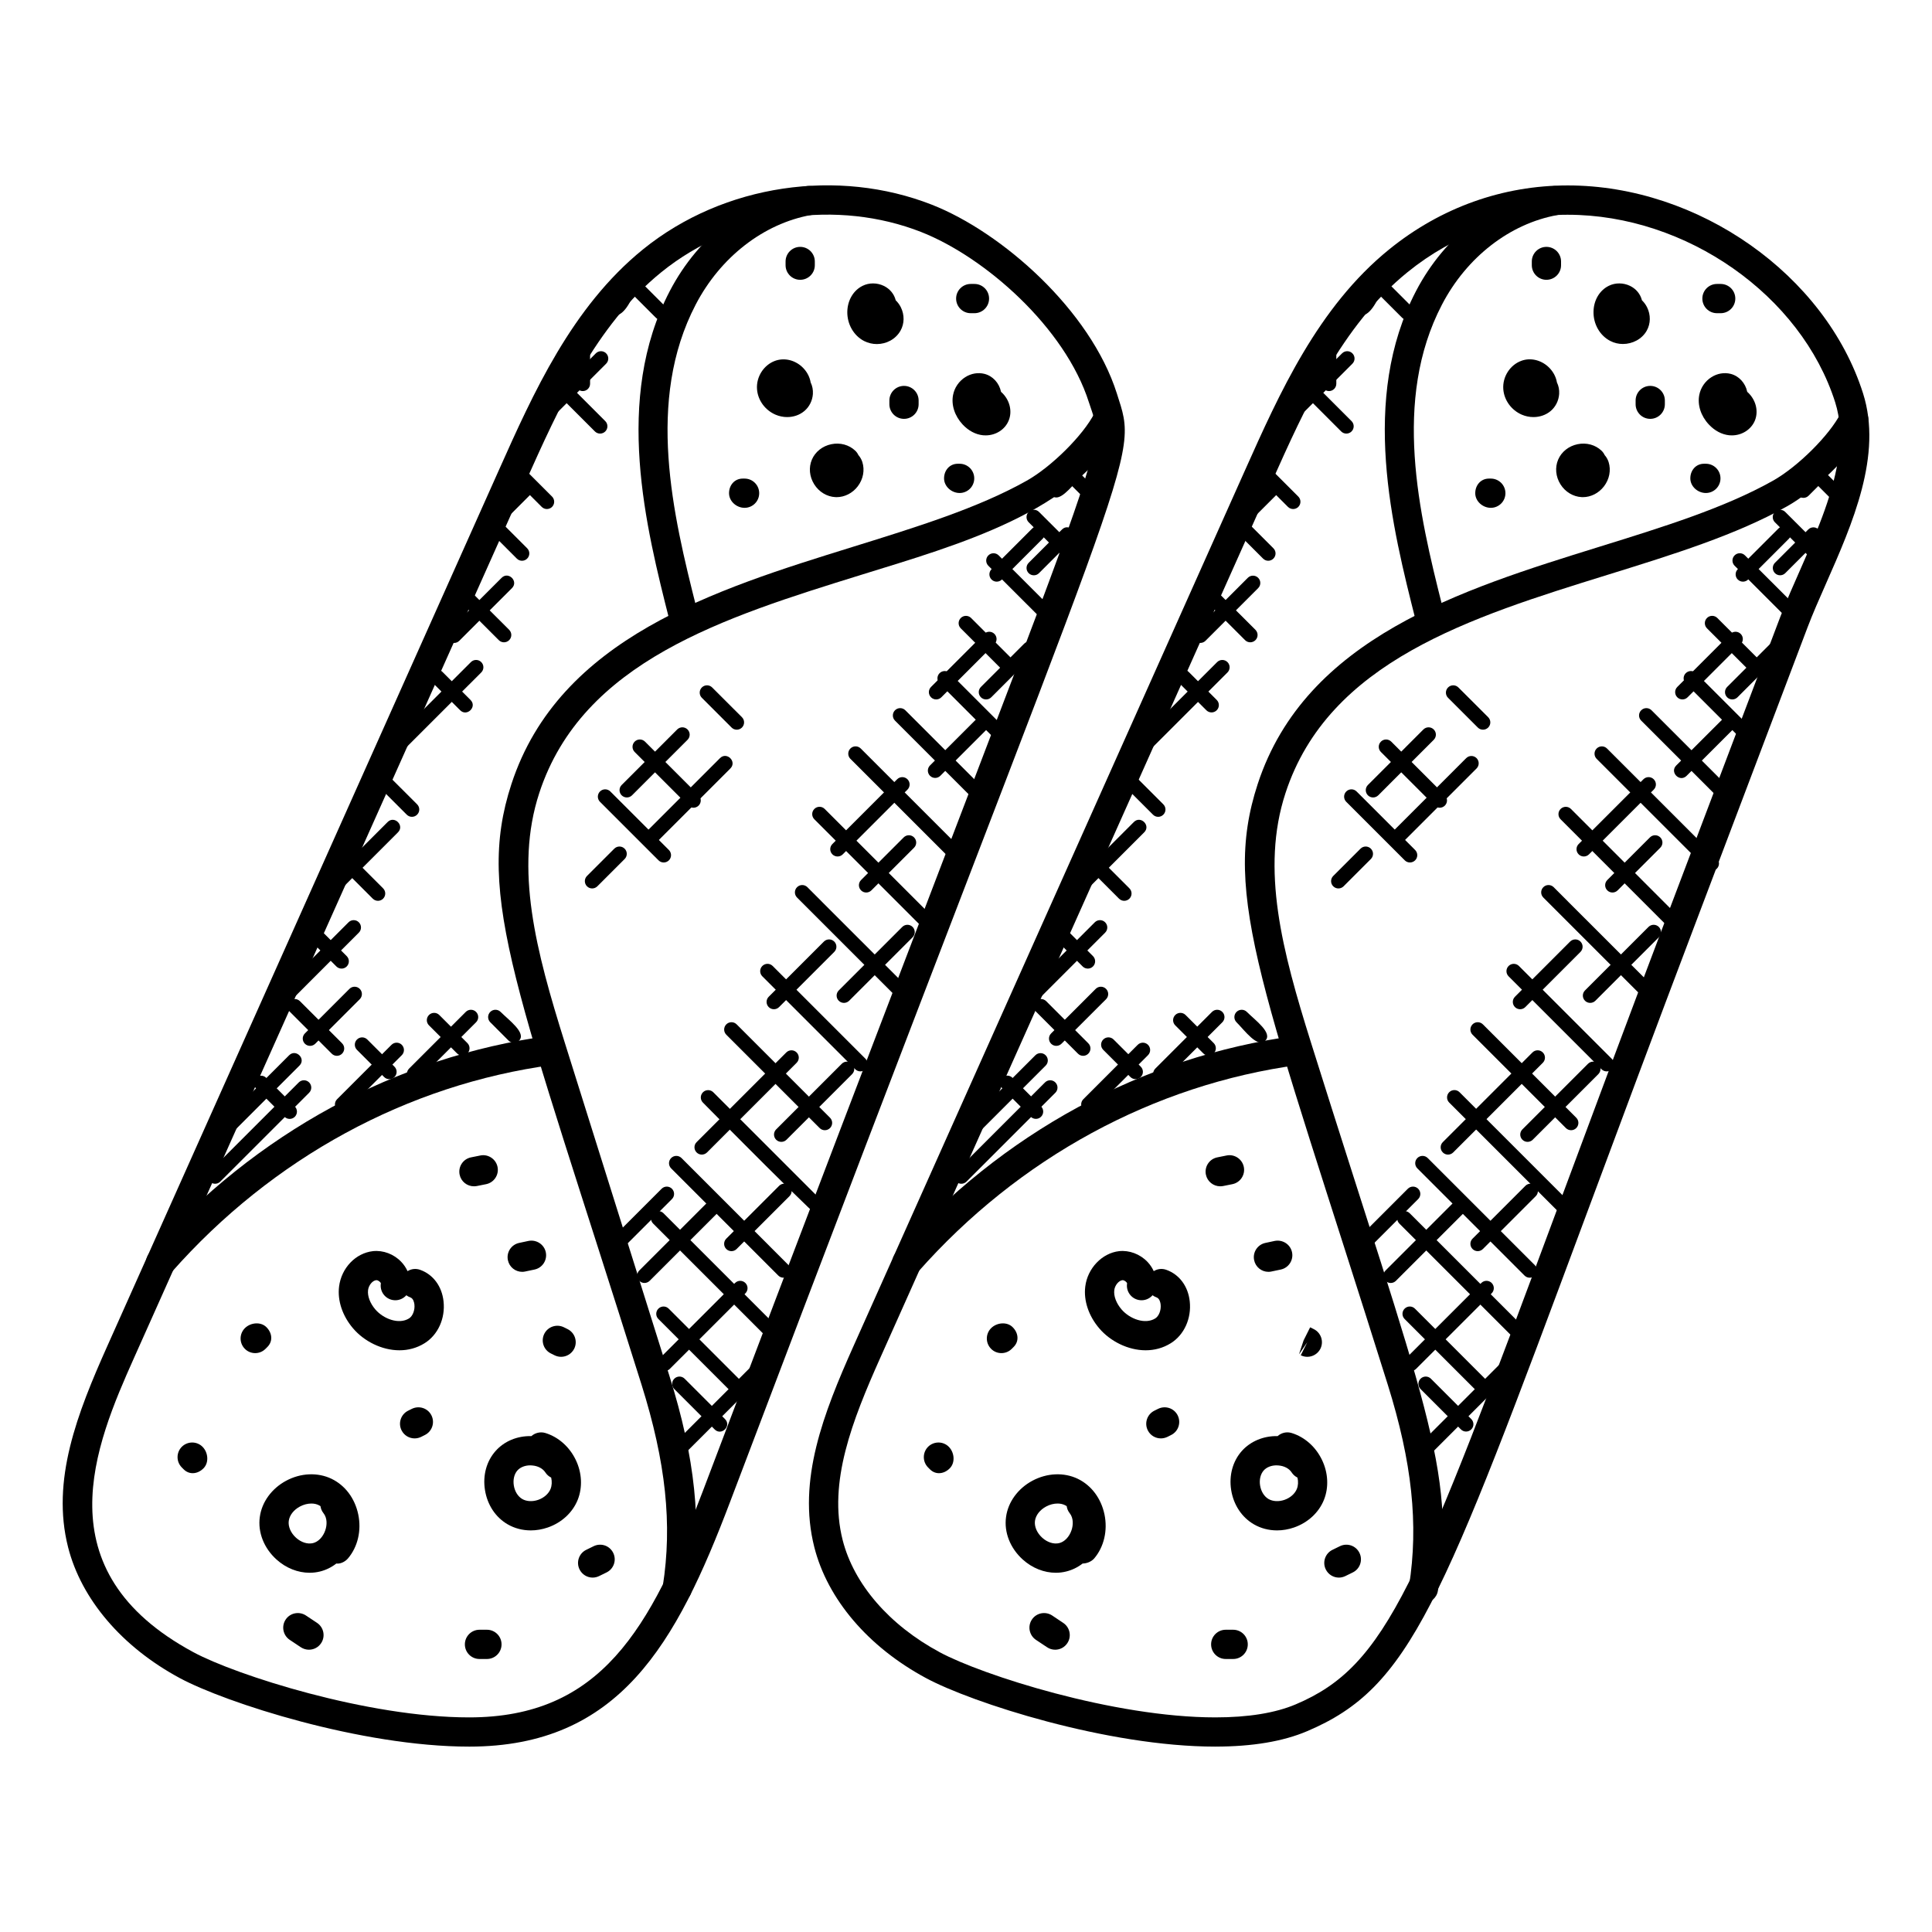 <?xml version="1.0" encoding="UTF-8"?>
<!-- Uploaded to: ICON Repo, www.svgrepo.com, Generator: ICON Repo Mixer Tools -->
<svg fill="#000000" width="800px" height="800px" version="1.1" viewBox="144 144 512 512" xmlns="http://www.w3.org/2000/svg">
 <g>
  <path d="m466.08 606.87c-28.594 0-64.59-11.648-76.703-18.176-15.293-8.23-26.074-20.875-29.578-34.684-4.488-17.703 2.371-35.359 10.441-53.402l103.75-232.09c9.039-20.223 19.277-43.148 38.18-58.449 13.68-11.074 30.043-16.93 47.312-16.93 34.633 0 68.27 23.695 78.246 55.109 5.191 16.363-2.781 34.469-9.828 50.434-1.789 4.062-3.512 7.953-4.883 11.578l-29.422 77.68c-11.426 30.137-20.973 55.828-29.145 77.789-38.613 103.83-46.652 125.44-74.043 137.05-6.379 2.723-14.566 4.086-24.332 4.086zm93.398-405.96c-15.48 0-30.16 5.254-42.445 15.199-17.453 14.129-27.297 36.156-35.988 55.582l-103.74 232.09c-7.481 16.742-13.875 33.043-10 48.328 2.977 11.711 12.363 22.562 25.75 29.762 11.176 6.023 46.109 17.254 73.02 17.254h0.008c8.719 0 15.891-1.164 21.301-3.457 24.324-10.309 32.152-31.375 69.805-132.62 8.176-21.965 17.734-47.684 29.16-77.836l29.422-77.68c6.512-17.129 20.082-39.555 14.57-56.922-9-28.332-39.461-49.699-70.859-49.699z"/>
  <path d="m521.24 568.83c-0.203 0-0.402-0.016-0.605-0.047-2.117-0.332-3.566-2.316-3.231-4.434 2.566-16.34 0.812-32.832-5.652-53.465-32.895-104.78-44.242-129.21-34.445-159.12 12.672-38.684 53.992-51.512 90.445-62.836 17.105-5.309 33.266-10.324 46.062-17.516 6.613-3.703 15.02-12.066 17.996-17.898 0.984-1.906 3.34-2.652 5.215-1.684 1.906 0.969 2.668 3.309 1.691 5.215-4.117 8.039-14.16 17.223-21.105 21.121-13.52 7.59-30.059 12.727-47.566 18.16-36.359 11.285-73.961 22.957-85.375 57.844-6.621 20.184-0.859 41.855 6.734 66.062 30.004 95.562 38.652 113.42 33.656 145.31-0.301 1.918-1.953 3.281-3.82 3.281z"/>
  <path d="m523.21 312.43c-1.766 0-3.316-1.195-3.75-2.922l-0.25-0.969c-6.277-24.812-14.875-58.789 0.055-87.414 7.648-14.68 21.137-25.059 36.059-27.766 2.031-0.363 4.117 1.008 4.504 3.125 0.379 2.109-1.016 4.125-3.125 4.512-12.578 2.277-24.012 11.145-30.562 23.719-13.191 25.301-6.117 55.348 0.086 79.902 0.637 0.73 1 1.699 0.945 2.742l-0.086 1.457c-0.133 1.906-1.621 3.434-3.512 3.606-0.129 0.008-0.246 0.008-0.363 0.008z"/>
  <path d="m381.76 481.48c-1.605-1.418-1.75-3.867-0.34-5.473 27.918-31.648 65.457-52.055 105.73-57.473 2.047-0.301 4.062 1.203 4.356 3.324 0.285 2.125-1.203 4.07-3.324 4.356-38.414 5.168-74.262 24.672-100.94 54.906-1.398 1.59-3.84 1.801-5.481 0.359z"/>
  <path d="m574.08 235.16c-1.133 0-2.277-0.254-3.324-0.797-2.781-1.426-4.535-4.496-4.457-7.805 0.055-3 1.605-5.621 4.055-6.82 1.727-0.852 3.828-0.836 5.606 0.016 1.621 0.781 2.758 2.172 3.172 3.828 0.543 0.52 1 1.141 1.355 1.844 1 2.016 0.969 4.34-0.094 6.215-1.262 2.234-3.766 3.519-6.312 3.519z"/>
  <path d="m550.38 254.53c-1.039 0-2.094-0.211-3.086-0.637-2.766-1.195-4.695-3.844-4.906-6.766-0.242-3.254 1.773-6.418 4.797-7.512 2.332-0.859 5.055-0.27 7.062 1.535 1.27 1.148 2.094 2.637 2.356 4.199 0.457 0.922 0.66 1.969 0.59 3.055-0.117 1.773-0.953 3.441-2.293 4.551-1.25 1.039-2.863 1.574-4.519 1.574z"/>
  <path d="m602.96 259.38c-0.234 0-0.48-0.016-0.715-0.031-1.969-0.211-3.828-1.195-5.387-2.859-2.109-2.246-3.062-5.191-2.527-7.852 0.371-1.906 1.543-3.629 3.231-4.695 1.566-0.984 3.371-1.285 5.07-0.867 2.215 0.566 3.922 2.426 4.402 4.766 0.008 0.008 0.016 0.008 0.023 0.016 2.231 1.984 3.039 5.023 2.016 7.574-0.992 2.406-3.441 3.949-6.113 3.949z"/>
  <path d="m563.46 275.75c-0.102 0-0.203 0-0.301-0.008-2.246-0.109-4.356-1.379-5.621-3.394-1.27-2.023-1.496-4.473-0.613-6.543 0.883-2.078 2.812-3.606 5.148-4.086 2.348-0.488 4.711 0.164 6.34 1.715 0.363 0.348 0.645 0.75 0.844 1.18 0.457 0.504 0.812 1.133 1.039 1.828 0.684 2.148 0.219 4.559-1.23 6.449-1.387 1.801-3.457 2.859-5.606 2.859z"/>
  <path d="m447.61 501.84c-4.688 0-9.379-2.402-12.277-5.789-2.828-3.309-4.191-7.356-3.727-11.098 0.59-4.836 4.449-8.875 8.977-9.387 2.668-0.285 5.512 0.758 7.496 2.828 0.715 0.75 1.27 1.59 1.676 2.473 0.961-0.598 2.172-0.773 3.34-0.348 3.441 1.227 5.766 4.348 6.199 8.348 0.496 4.519-1.465 8.875-5.008 11.09-2.098 1.312-4.383 1.883-6.676 1.883zm-6.086-18.578h-0.078c-0.969 0.109-1.992 1.355-2.148 2.629-0.195 1.574 0.52 3.481 1.922 5.117 2.148 2.512 6.231 4.07 8.938 2.387 0.977-0.613 1.59-2.195 1.426-3.684-0.047-0.465-0.254-1.598-1.102-1.898-0.387-0.141-0.738-0.324-1.039-0.559-0.859 0.977-2.18 1.504-3.543 1.277-2.102-0.34-3.543-2.316-3.207-4.426-0.035-0.277-0.664-0.844-1.168-0.844z"/>
  <path d="m482.42 549.57c-2.18 0-4.293-0.543-6.133-1.613-3.199-1.852-5.394-5.168-6.016-9.098-0.613-3.875 0.426-7.656 2.852-10.363 2.285-2.551 5.766-4 9.457-3.914 0.977-0.867 2.371-1.238 3.719-0.82 3.441 1.055 6.371 3.652 8.039 7.125 1.652 3.426 1.836 7.285 0.527 10.57-1.355 3.387-4.254 6.07-7.953 7.348-1.477 0.512-2.996 0.766-4.492 0.766zm-0.109-17.238c-1.395 0-2.644 0.488-3.41 1.348-0.844 0.945-1.211 2.426-0.969 3.969 0.246 1.59 1.094 2.938 2.238 3.606 1.141 0.66 2.734 0.738 4.215 0.227 1.551-0.535 2.773-1.621 3.293-2.898 0.355-0.898 0.41-1.945 0.164-3.008-0.613-0.301-1.156-0.766-1.551-1.379-0.668-1.031-1.977-1.723-3.496-1.836-0.164-0.02-0.328-0.027-0.484-0.027z"/>
  <path d="m423.82 560.8c-3.109 0-6.262-1.23-8.797-3.527-3.316-3-4.977-7.207-4.41-11.262 0.527-3.945 3.141-7.535 6.969-9.594 3.883-2.086 8.387-2.277 12.039-0.52 3.606 1.742 6.184 5.184 7.078 9.449 0.883 4.246-0.133 8.605-2.719 11.648-0.805 0.938-2.125 1.355-3.07 1.355-1.293 1-2.766 1.727-4.371 2.117-0.898 0.223-1.805 0.332-2.719 0.332zm0.441-18.348c-0.984 0-2.047 0.262-3.016 0.789-1.66 0.883-2.758 2.309-2.969 3.812-0.203 1.496 0.535 3.207 1.93 4.465 1.379 1.246 3.07 1.758 4.481 1.426 1.418-0.34 2.676-1.645 3.269-3.394 0.465-1.332 0.574-3.223-0.473-4.535-0.449-0.566-0.715-1.211-0.797-1.875-0.156-0.094-0.301-0.18-0.457-0.254-0.582-0.293-1.254-0.434-1.969-0.434z"/>
  <path d="m480.14 481.05c-1.789 0-3.402-1.254-3.781-3.086-0.441-2.102 0.906-4.148 3.008-4.582l2.426-0.52c2.078-0.426 4.164 0.883 4.606 2.984 0.449 2.094-0.891 4.156-2.984 4.598l-2.473 0.52c-0.266 0.062-0.531 0.086-0.801 0.086z"/>
  <path d="m467.36 458.38c-1.797 0-3.41-1.262-3.789-3.102-0.426-2.102 0.93-4.148 3.031-4.566l2.465-0.496c2.062-0.426 4.141 0.938 4.559 3.047 0.418 2.102-0.945 4.141-3.047 4.559l-2.434 0.488c-0.266 0.047-0.531 0.07-0.785 0.07z"/>
  <path d="m409.39 502.59c-1.008 0-2.016-0.387-2.766-1.164-1.496-1.535-1.465-3.984 0.062-5.481 1.52-1.488 4.207-1.723 5.688-0.219 1.504 1.496 1.766 3.684 0.277 5.199-0.016 0.023-0.527 0.535-0.551 0.551-0.758 0.75-1.734 1.113-2.711 1.113z"/>
  <path d="m451.64 525.19c-1.41 0-2.766-0.766-3.449-2.109-0.977-1.906-0.219-4.238 1.691-5.215l1.047-0.52c1.93-0.93 4.238-0.156 5.184 1.773 0.938 1.93 0.148 4.246-1.773 5.184l-0.922 0.465c-0.578 0.281-1.184 0.422-1.777 0.422z"/>
  <path d="m498.82 562.08c-1.434 0-2.805-0.797-3.481-2.18-0.938-1.922-0.148-4.238 1.773-5.176l1.977-0.969c1.93-0.938 4.238-0.156 5.184 1.781 0.938 1.922 0.148 4.238-1.773 5.176l-1.977 0.969c-0.559 0.266-1.133 0.398-1.703 0.398z"/>
  <path d="m470.8 583.65h-1.969c-2.141 0-3.875-1.734-3.875-3.875 0-2.141 1.734-3.875 3.875-3.875h1.969c2.141 0 3.875 1.734 3.875 3.875 0 2.141-1.73 3.875-3.875 3.875z"/>
  <path d="m423.63 581.19c-0.75 0-1.496-0.211-2.156-0.66l-2.938-1.953c-1.773-1.188-2.262-3.59-1.078-5.371 1.188-1.789 3.59-2.254 5.371-1.086l2.953 1.977c1.773 1.188 2.254 3.598 1.062 5.371-0.742 1.117-1.969 1.723-3.215 1.723z"/>
  <path d="m392.84 534.41c-0.836 0-1.676-0.316-2.363-0.992-0.023-0.016-0.527-0.535-0.551-0.551-1.496-1.535-1.465-3.984 0.062-5.488 1.543-1.488 4-1.457 5.481 0.062 1.48 1.52 1.723 4.199 0.211 5.695-0.816 0.824-1.832 1.273-2.84 1.273z"/>
  <path d="m490.45 503.57c-0.582 0-1.172-0.133-1.734-0.41l1.734-3.465-2.211 3.231 1.227-3.711 1.734-3.465 0.984 0.488c1.914 0.961 2.691 3.285 1.734 5.199-0.688 1.352-2.059 2.133-3.469 2.133z"/>
  <path d="m600 227h-0.984c-2.141 0-3.875-1.734-3.875-3.875s1.734-3.875 3.875-3.875h0.984c2.141 0 3.875 1.734 3.875 3.875 0 2.137-1.73 3.875-3.875 3.875z"/>
  <path d="m553.82 218.15c-2.141 0-3.875-1.734-3.875-3.875v-0.977c0-2.141 1.734-3.875 3.875-3.875s3.875 1.734 3.875 3.875v0.984c0 2.141-1.73 3.867-3.875 3.867z"/>
  <path d="m539.08 278.58c-2.141 0-4.125-1.734-4.125-3.875s1.488-3.875 3.637-3.875h0.488c2.141 0 3.875 1.734 3.875 3.875 0 2.137-1.738 3.875-3.875 3.875z"/>
  <path d="m581.33 255c-2.141 0-3.875-1.734-3.875-3.875v-0.984c0-2.141 1.734-3.875 3.875-3.875s3.875 1.734 3.875 3.875v0.984c0 2.137-1.73 3.875-3.875 3.875z"/>
  <path d="m596.07 274.65c-2.141 0-4.117-1.734-4.117-3.875s1.48-3.875 3.629-3.875h0.488c2.141 0 3.875 1.734 3.875 3.875 0 2.137-1.738 3.875-3.875 3.875z"/>
  <path d="m632.75 278.89c-0.504 0-0.992-0.188-1.371-0.566l-7.727-7.734c-0.758-0.758-0.758-1.984 0-2.742 0.766-0.758 1.984-0.75 2.742 0l7.727 7.734c0.758 0.758 0.758 1.984 0 2.734-0.379 0.387-0.883 0.574-1.371 0.574z"/>
  <path d="m626.88 294.11c-0.496 0-0.992-0.188-1.371-0.566l-11.145-11.137c-0.758-0.758-0.758-1.984 0-2.742 0.758-0.758 1.984-0.758 2.742 0l11.145 11.137c0.758 0.758 0.758 1.984 0 2.734-0.379 0.379-0.867 0.574-1.371 0.574z"/>
  <path d="m619.26 308.68c-0.504 0-0.992-0.188-1.371-0.566l-14.199-14.191c-0.758-0.758-0.758-1.984 0-2.742 0.758-0.758 1.984-0.758 2.742 0l14.199 14.191c0.758 0.758 0.758 1.984 0 2.742-0.379 0.383-0.875 0.566-1.371 0.566z"/>
  <path d="m608.11 322.25-11.742-11.734c-0.758-0.758-0.758-1.984 0-2.742 0.758-0.758 1.984-0.758 2.742 0l11.742 11.734c0.758 0.758 0.758 1.984 0 2.742-0.75 0.75-1.98 0.758-2.742 0z"/>
  <path d="m604.81 339.2-14.066-14.059c-0.758-0.758-0.758-1.984 0-2.742 0.758-0.758 1.984-0.758 2.742 0l14.059 14.059c0.758 0.758 0.758 1.984 0 2.734-0.742 0.762-1.969 0.77-2.734 0.008z"/>
  <path d="m599.66 355.7-20.727-20.727c-0.758-0.758-0.758-1.984 0-2.742 0.758-0.758 1.984-0.758 2.742 0l20.727 20.727c0.758 0.758 0.758 1.984 0 2.742-0.75 0.75-1.973 0.758-2.742 0z"/>
  <path d="m597.61 374.77c-0.496 0-0.992-0.188-1.371-0.566l-29.105-29.098c-0.758-0.758-0.758-1.984 0-2.742 0.758-0.758 1.984-0.758 2.742 0l29.105 29.098c0.758 0.758 0.758 1.984 0 2.742-0.379 0.371-0.875 0.566-1.371 0.566z"/>
  <path d="m587.51 390.26c-0.496 0-0.992-0.188-1.371-0.566l-28.562-28.57c-0.758-0.758-0.758-1.984 0-2.742 0.758-0.758 1.984-0.758 2.742 0l28.562 28.57c0.758 0.758 0.758 1.984 0 2.734-0.379 0.383-0.875 0.574-1.371 0.574z"/>
  <path d="m581.07 409.93-28.074-28.074c-0.758-0.758-0.758-1.984 0-2.742 0.75-0.75 1.977-0.766 2.742 0l3.734 3.734c0.023 0.023 0.047 0.047 0.07 0.078l24.27 24.262c0.758 0.758 0.758 1.984 0 2.742-0.758 0.754-1.98 0.762-2.742 0z"/>
  <path d="m569.79 427.93c-0.496 0-0.992-0.188-1.371-0.566l-24.625-24.625c-0.758-0.758-0.758-1.984 0-2.742 0.758-0.758 1.984-0.758 2.742 0l24.625 24.625c0.758 0.758 0.758 1.984 0 2.742-0.379 0.379-0.875 0.566-1.371 0.566z"/>
  <path d="m558.98 442.95-24.742-24.742c-0.758-0.758-0.758-1.984 0-2.742 0.758-0.758 1.984-0.758 2.742 0l24.742 24.742c0.758 0.758 0.758 1.984 0 2.742-0.75 0.754-1.973 0.762-2.742 0z"/>
  <path d="m560.15 468.29-32.098-32.098c-0.758-0.758-0.758-1.984 0-2.742 0.758-0.758 1.984-0.758 2.742 0l32.098 32.098c0.758 0.758 0.758 1.984 0 2.742-0.758 0.758-1.984 0.766-2.742 0z"/>
  <path d="m548.02 482.04-28.406-28.406c-0.758-0.758-0.758-1.984 0-2.742 0.758-0.758 1.984-0.758 2.742 0l28.406 28.406c0.758 0.758 0.758 1.984 0 2.734-0.754 0.758-1.977 0.766-2.742 0.008z"/>
  <path d="m544.11 497.53-29.273-29.273c-0.758-0.758-0.758-1.984 0-2.742 0.758-0.758 1.984-0.758 2.742 0l29.273 29.273c0.758 0.758 0.758 1.984 0 2.742-0.75 0.754-1.973 0.762-2.742 0z"/>
  <path d="m535.74 513.05-19.5-19.5c-0.758-0.758-0.758-1.984 0-2.742 0.758-0.758 1.984-0.758 2.734 0l19.5 19.5c0.758 0.758 0.758 1.984 0 2.742-0.746 0.75-1.969 0.766-2.734 0z"/>
  <path d="m531.16 522.81-10.695-10.695c-0.758-0.758-0.758-1.984 0-2.742 0.758-0.758 1.984-0.758 2.742 0l10.695 10.695c0.758 0.758 0.758 1.984 0 2.734-0.75 0.758-1.984 0.773-2.742 0.008z"/>
  <path d="m503.03 475.84c-0.758-0.758-0.758-1.984 0-2.742l14.059-14.066c0.758-0.758 1.984-0.758 2.742 0 0.758 0.758 0.758 1.984 0 2.734l-14.059 14.066c-0.758 0.762-1.98 0.77-2.742 0.008z"/>
  <path d="m511.18 483.44c-0.758-0.758-0.758-1.984 0-2.742l17.883-17.883c0.758-0.758 1.984-0.758 2.742 0 0.758 0.758 0.758 1.984 0 2.742l-17.883 17.883c-0.75 0.75-1.973 0.758-2.742 0z"/>
  <path d="m516.53 506.77c-0.758-0.758-0.758-1.984 0-2.742l20.035-20.027c0.758-0.758 1.984-0.758 2.742 0 0.758 0.758 0.758 1.984 0 2.742l-20.035 20.027c-0.758 0.754-1.984 0.77-2.742 0z"/>
  <path d="m521.02 528.7c-0.758-0.758-0.758-1.984 0-2.742l20.812-20.805c0.758-0.758 1.984-0.758 2.742 0 0.758 0.758 0.758 1.984 0 2.742l-20.805 20.812c-0.766 0.742-1.988 0.75-2.75-0.008z"/>
  <path d="m534.24 475c-0.758-0.758-0.758-1.984 0-2.742l14.012-14.008c0.758-0.758 1.984-0.758 2.742 0 0.758 0.758 0.758 1.984 0 2.742l-14.012 14.008c-0.758 0.754-1.984 0.762-2.742 0z"/>
  <path d="m526.36 449.41c-0.758-0.758-0.758-1.984 0-2.734l23.758-23.766c0.758-0.758 1.984-0.758 2.742 0 0.758 0.758 0.758 1.984 0 2.742l-23.758 23.766c-0.75 0.746-1.977 0.762-2.742-0.008z"/>
  <path d="m547.45 446.04c-0.758-0.758-0.758-1.984 0-2.742l17.387-17.387c0.758-0.758 1.984-0.758 2.742 0 0.758 0.758 0.758 1.984 0 2.742l-17.387 17.387c-0.75 0.75-1.984 0.758-2.742 0z"/>
  <path d="m545.48 410.89c-0.758-0.758-0.758-1.984 0-2.742l14.617-14.625c0.758-0.75 1.984-0.766 2.742 0 0.758 0.758 0.758 1.984 0 2.742l-14.617 14.625c-0.75 0.754-1.984 0.762-2.742 0z"/>
  <path d="m564.04 409.21c-0.758-0.758-0.758-1.984 0-2.734l16.828-16.828c0.758-0.758 1.984-0.758 2.742 0 0.758 0.758 0.758 1.984 0 2.742l-16.828 16.828c-0.758 0.742-1.984 0.75-2.742-0.008z"/>
  <path d="m562.36 370.41c-0.758-0.758-0.758-1.984 0-2.734l17.16-17.16c0.758-0.758 1.984-0.758 2.742 0 0.758 0.758 0.758 1.984 0 2.742l-17.164 17.152c-0.754 0.75-1.977 0.758-2.738 0z"/>
  <path d="m569.95 379.96c-0.758-0.758-0.758-1.984 0-2.742l11.301-11.301c0.758-0.758 1.984-0.758 2.742 0 0.758 0.758 0.758 1.984 0 2.734l-11.301 11.301c-0.75 0.762-1.977 0.77-2.742 0.008z"/>
  <path d="m588.22 346.86 12.387-12.379c1.797-1.805 4.559 0.922 2.742 2.742l-12.387 12.379c-1.82 1.812-4.551-0.945-2.742-2.742z"/>
  <path d="m588.5 328.79c-0.758-0.758-0.758-1.984 0-2.742l14.059-14.059c0.758-0.758 1.984-0.758 2.742 0 0.758 0.758 0.758 1.984 0 2.734l-14.066 14.059c-0.75 0.762-1.973 0.77-2.734 0.008z"/>
  <path d="m601.71 328.79c-0.758-0.758-0.758-1.984 0-2.742l11.473-11.473c0.758-0.758 1.984-0.758 2.742 0 0.758 0.758 0.758 1.984 0 2.742l-11.473 11.473c-0.758 0.754-1.98 0.762-2.742 0z"/>
  <path d="m604.53 297.58c-0.758-0.758-0.758-1.984 0-2.742l10.82-10.82c0.758-0.758 1.984-0.758 2.742 0s0.758 1.984 0 2.734l-10.82 10.828c-0.75 0.75-1.977 0.758-2.742 0z"/>
  <path d="m614.38 295.89c-0.758-0.758-0.758-1.984 0-2.742l8.828-8.828c0.75-0.75 1.977-0.758 2.742 0 0.758 0.758 0.758 1.984 0 2.734l-8.828 8.828c-0.773 0.777-2 0.754-2.742 0.008z"/>
  <path d="m621.92 275.94c-0.504 0-0.992-0.188-1.371-0.566-0.758-0.758-0.758-1.984 0-2.734l4.191-4.191c0.758-0.758 1.984-0.758 2.742 0 0.758 0.758 0.758 1.984 0 2.734l-4.191 4.191c-0.379 0.371-0.867 0.566-1.371 0.566z"/>
  <path d="m396.58 448.2c-0.758-0.758-0.758-1.984 0-2.742l21.797-21.797c0.758-0.758 1.984-0.758 2.734 0 0.758 0.758 0.758 1.984 0 2.734l-21.789 21.797c-0.75 0.758-1.984 0.766-2.742 0.008z"/>
  <path d="m397.39 457.14c-0.758-0.758-0.758-1.984 0-2.742l23.547-23.547c0.758-0.758 1.984-0.758 2.742 0 0.758 0.758 0.758 1.984 0 2.742l-23.547 23.547c-0.758 0.754-1.984 0.762-2.742 0z"/>
  <path d="m431.09 438.05c-0.758-0.758-0.758-1.984 0-2.742l14.41-14.418c0.75-0.75 1.977-0.766 2.734 0 0.758 0.758 0.758 1.984 0 2.742l-14.41 14.418c-0.758 0.77-1.98 0.754-2.734 0z"/>
  <path d="m450.17 429.93c-0.758-0.758-0.758-1.984 0-2.742l15.02-15.02c0.758-0.758 1.984-0.758 2.742 0 0.758 0.758 0.758 1.984 0 2.742l-15.02 15.02c-0.75 0.75-1.977 0.758-2.742 0z"/>
  <path d="m413.23 412.07c-0.758-0.758-0.758-1.984 0-2.742l20.902-20.91c0.758-0.758 1.984-0.758 2.742 0s0.758 1.984 0 2.742l-20.902 20.91c-0.758 0.754-1.984 0.762-2.742 0z"/>
  <path d="m427.03 382.03c-0.758-0.758-0.758-1.984 0-2.734l17.453-17.453c1.797-1.805 4.559 0.922 2.742 2.734l-17.453 17.453c-0.758 0.754-1.984 0.762-2.742 0z"/>
  <path d="m422.56 420.6c-0.758-0.758-0.758-1.984 0-2.734l11.812-11.805c0.766-0.766 1.992-0.75 2.742 0 0.758 0.758 0.758 1.984 0 2.742l-11.812 11.797c-0.75 0.742-1.977 0.766-2.742 0z"/>
  <path d="m447.88 342.81c-0.496 0-0.992-0.188-1.371-0.566-0.758-0.758-0.758-1.984 0-2.742l20.043-20.035c0.758-0.758 1.984-0.758 2.742 0s0.758 1.984 0 2.742l-20.043 20.035c-0.379 0.371-0.867 0.566-1.371 0.566z"/>
  <path d="m460.73 313.82c-0.758-0.758-0.758-1.984 0-2.742l13.953-13.953c0.758-0.758 1.984-0.758 2.742 0 0.758 0.758 0.758 1.984 0 2.734l-13.953 13.953c-0.758 0.758-1.98 0.766-2.742 0.008z"/>
  <path d="m468.59 288c-0.496 0-0.992-0.188-1.371-0.566-0.758-0.758-0.758-1.984 0-2.742l13.434-13.418c0.758-0.758 1.984-0.75 2.742 0 0.758 0.758 0.758 1.984 0 2.742l-13.426 13.418c-0.387 0.383-0.883 0.566-1.379 0.566z"/>
  <path d="m484.27 255.77c-0.758-0.758-0.758-1.984 0-2.742l15.387-15.387c0.758-0.758 1.984-0.758 2.742 0 0.758 0.758 0.758 1.984 0 2.742l-15.387 15.387c-0.758 0.75-1.98 0.758-2.742 0z"/>
  <path d="m515.61 228.24-6.078-6.078c-0.992 2.859-3.758 6.953-5.812 4.734-0.738-0.781-0.691-2.008 0.102-2.734 1.488-1.395 2.426-3.543 2.637-6.047 0.062-0.75 0.551-1.402 1.262-1.668 0.691-0.246 1.496-0.094 2.039 0.449l8.598 8.605c0.758 0.758 0.758 1.984 0 2.742-0.754 0.738-1.977 0.762-2.746-0.004z"/>
  <path d="m496.2 247.64c-1.07 0-1.938-0.867-1.938-1.938v-13.23c0-1.07 0.867-1.938 1.938-1.938s1.938 0.867 1.938 1.938v13.23c0 1.066-0.875 1.938-1.938 1.938z"/>
  <path d="m499.43 258.34-10.277-10.277c-0.758-0.758-0.758-1.984 0-2.742 0.758-0.758 1.984-0.758 2.742 0l10.277 10.277c0.758 0.758 0.758 1.984 0 2.742-0.758 0.75-1.98 0.758-2.742 0z"/>
  <path d="m485.32 278.33-8.766-8.766c-0.758-0.758-0.758-1.984 0-2.734 0.758-0.758 1.984-0.758 2.742 0l8.766 8.766c0.758 0.758 0.758 1.984 0 2.742-0.75 0.746-1.973 0.754-2.742-0.008z"/>
  <path d="m478.73 292.04-9.48-9.48c-0.758-0.758-0.758-1.984 0-2.742s1.984-0.758 2.734 0l9.48 9.48c0.758 0.758 0.758 1.984 0 2.734-0.75 0.762-1.973 0.77-2.734 0.008z"/>
  <path d="m473.96 313.65-10.797-10.789c-0.758-0.758-0.758-1.984 0-2.742 0.758-0.758 1.984-0.758 2.742 0l10.797 10.789c0.758 0.758 0.758 1.984 0 2.742-0.758 0.754-1.98 0.762-2.742 0z"/>
  <path d="m463.7 332.23-7.449-7.449c-0.758-0.758-0.758-1.984 0-2.742 0.758-0.758 1.984-0.758 2.742 0l7.449 7.449c0.758 0.758 0.758 1.984 0 2.742-0.75 0.754-1.977 0.762-2.742 0z"/>
  <path d="m449.56 359.9-9.543-9.543c-0.758-0.758-0.758-1.984 0-2.742 0.758-0.758 1.984-0.75 2.742 0l9.535 9.543c0.758 0.758 0.758 1.984 0 2.734-0.742 0.762-1.969 0.777-2.734 0.008z"/>
  <path d="m440.56 382.16-9.875-9.875c-0.758-0.758-0.758-1.984 0-2.742 0.758-0.758 1.984-0.758 2.742 0l9.875 9.875c0.758 0.758 0.758 1.984 0 2.742-0.758 0.75-1.98 0.758-2.742 0z"/>
  <path d="m430.91 400.12-9.16-9.16c-0.758-0.758-0.758-1.984 0-2.742s1.984-0.758 2.742 0l9.16 9.16c0.758 0.758 0.758 1.984 0 2.742-0.758 0.754-1.984 0.762-2.742 0z"/>
  <path d="m429.67 423.23-11.16-11.168c-0.758-0.758-0.758-1.984 0-2.742 0.766-0.766 1.992-0.75 2.742 0l11.16 11.168c0.758 0.758 0.758 1.984 0 2.742-0.758 0.762-1.98 0.77-2.742 0z"/>
  <path d="m418.52 440.51c-0.496 0-0.992-0.188-1.371-0.566l-7.582-7.582c-0.758-0.758-0.758-1.984 0-2.742 0.758-0.758 1.984-0.758 2.742 0l7.582 7.582c0.758 0.758 0.758 1.984 0 2.742-0.379 0.383-0.867 0.566-1.371 0.566z"/>
  <path d="m443.57 429.42-7.199-7.199c-0.758-0.758-0.758-1.984 0-2.742 0.758-0.758 1.984-0.758 2.742 0l7.199 7.199c0.758 0.758 0.758 1.984 0 2.742-0.758 0.75-1.984 0.758-2.742 0z"/>
  <path d="m462.9 423.17-7.449-7.441c-0.758-0.758-0.758-1.984 0-2.742 0.758-0.758 1.984-0.758 2.742 0l7.449 7.441c0.758 0.758 0.758 1.984 0 2.742-0.758 0.754-1.984 0.762-2.742 0z"/>
  <path d="m471.69 414.91c-0.758-0.758-0.758-1.984 0-2.742 0.758-0.758 1.984-0.758 2.742 0 2.223 2.223 6.922 5.582 4.883 7.621-2.047 2.043-5.41-2.652-7.625-4.879z"/>
  <path d="m506.51 354.77c-0.758-0.758-0.758-1.984 0-2.742l14.703-14.711c0.758-0.758 1.984-0.758 2.742 0 0.758 0.758 0.758 1.984 0 2.742l-14.703 14.711c-0.758 0.75-1.984 0.758-2.742 0z"/>
  <path d="m513.39 364.08 19.168-19.168c0.758-0.758 1.984-0.758 2.742 0 0.758 0.758 0.758 1.984 0 2.742l-19.168 19.168c-1.812 1.812-4.539-0.938-2.742-2.742z"/>
  <path d="m516.28 372-15.508-15.508c-0.758-0.758-0.758-1.984 0-2.742 0.758-0.758 1.984-0.758 2.742 0l15.508 15.508c0.758 0.758 0.758 1.984 0 2.742-0.75 0.742-1.98 0.766-2.742 0z"/>
  <path d="m524.16 357.49-14.207-14.207c-0.758-0.758-0.758-1.984 0-2.742 0.758-0.758 1.984-0.758 2.742 0l14.207 14.207c0.758 0.758 0.758 1.984 0 2.742-0.75 0.754-1.98 0.762-2.742 0z"/>
  <path d="m535.64 336.81-7.891-7.883c-0.758-0.758-0.758-1.984 0-2.742s1.984-0.758 2.742 0l7.891 7.883c0.758 0.758 0.758 1.984 0 2.742-0.758 0.754-1.984 0.762-2.742 0z"/>
  <path d="m497.32 378.88c-0.758-0.758-0.758-1.984 0-2.742l7.231-7.231c0.758-0.758 1.984-0.758 2.742 0 0.758 0.758 0.758 1.984 0 2.742l-7.231 7.231c-0.75 0.75-1.977 0.758-2.742 0z"/>
  <path d="m268.32 606.87c-28.594 0-64.59-11.648-76.703-18.176-15.293-8.238-26.074-20.875-29.578-34.684-4.496-17.711 2.379-35.367 10.449-53.402l103.75-232.09c9.039-20.223 19.277-43.141 38.18-58.449 21.531-17.418 51.809-21.516 76.516-11.828 18.617 7.301 42.055 28.004 49.039 50.016 6.07 19.113 6.125 7.023-102.49 293.75-14.23 37.539-29.34 64.863-69.156 64.863zm50.965-390.76c-17.453 14.129-27.289 36.156-35.988 55.582l-0.473 1.062-103.27 231.02c-10.355 23.16-24.492 56.441 15.742 78.098 11.176 6.023 46.109 17.254 73.027 17.254 34.754 0 48.023-23.254 61.898-59.859 110.24-291.01 107.04-273.88 102.35-288.65-6.293-19.805-27.562-38.508-44.484-45.148-21.863-8.582-49.262-5.18-68.801 10.641z"/>
  <path d="m323.48 568.83c-0.203 0-0.402-0.016-0.605-0.047-2.117-0.332-3.566-2.316-3.231-4.434 2.566-16.363 0.82-32.848-5.652-53.465-32.801-104.45-44.258-129.16-34.453-159.12 12.672-38.691 53.992-51.52 90.445-62.836 17.105-5.309 33.266-10.324 46.062-17.516 6.606-3.703 15.02-12.066 17.996-17.898 0.984-1.906 3.34-2.652 5.215-1.684 1.906 0.969 2.668 3.309 1.691 5.215-11.586 22.617-43.02 31.312-68.664 39.273-36.359 11.285-73.961 22.957-85.375 57.844-6.606 20.191-0.852 41.863 6.734 66.062l27.734 88.32c6.859 21.812 8.672 39.391 5.922 56.992-0.301 1.926-1.953 3.289-3.82 3.289z"/>
  <path d="m325.17 311.75c-1.637 0-3.07-0.621-3.473-2.246l-0.234-0.93c-6.293-24.828-14.906-58.812 0.039-87.453 7.656-14.68 21.137-25.059 36.051-27.766 5.062-0.891 6.394 6.719 1.379 7.625-12.57 2.277-24.004 11.145-30.555 23.719-13.285 25.461-6.039 55.723 0.195 80.379 0.559 0.551 0.875 1.301 0.828 2.269-0.094 1.914-1.613 4.172-3.519 4.363-0.238 0.023-0.48 0.039-0.711 0.039z"/>
  <path d="m184 481.48c-1.605-1.418-1.758-3.867-0.34-5.473 27.918-31.648 65.473-52.055 105.73-57.465 2.062-0.301 4.07 1.203 4.356 3.324 0.285 2.125-1.203 4.07-3.324 4.356-38.406 5.168-74.254 24.664-100.94 54.914-1.395 1.582-3.836 1.777-5.481 0.344z"/>
  <path d="m376.38 235.18c-1.141 0-2.301-0.262-3.379-0.805-2.766-1.426-4.519-4.481-4.457-7.789 0.07-3.031 1.629-5.652 4.062-6.844 1.723-0.852 3.82-0.844 5.621 0.023 1.605 0.781 2.742 2.172 3.148 3.82 0.543 0.52 1 1.141 1.355 1.844 1 2.016 0.969 4.34-0.094 6.215-1.281 2.254-3.723 3.535-6.258 3.535z"/>
  <path d="m352.61 254.53c-1.031 0-2.094-0.211-3.086-0.637-2.773-1.195-4.703-3.844-4.906-6.766-0.242-3.246 1.773-6.41 4.789-7.504 2.387-0.852 5.07-0.262 7.07 1.527 1.27 1.148 2.094 2.637 2.356 4.199 0.457 0.93 0.66 1.977 0.59 3.07-0.125 1.773-0.953 3.434-2.309 4.543-1.234 1.031-2.844 1.566-4.504 1.566z"/>
  <path d="m405.21 259.38c-0.234 0-0.48-0.016-0.715-0.031-1.977-0.211-3.828-1.195-5.387-2.859-2.109-2.269-3.062-5.199-2.527-7.852 0.371-1.906 1.551-3.629 3.231-4.695 1.566-0.984 3.371-1.285 5.07-0.867 2.215 0.566 3.922 2.426 4.402 4.766 0.016 0.008 0.023 0.016 0.031 0.023 2.231 1.984 3.039 5.031 2 7.574-0.965 2.391-3.414 3.941-6.106 3.941z"/>
  <path d="m365.7 275.75c-0.102 0-0.203 0-0.301-0.008-2.254-0.109-4.363-1.379-5.629-3.402-1.27-2.023-1.496-4.465-0.613-6.535 0.883-2.078 2.812-3.606 5.148-4.086 2.356-0.488 4.703 0.164 6.34 1.715 0.363 0.34 0.645 0.742 0.844 1.18 0.457 0.504 0.812 1.141 1.039 1.828 0.684 2.148 0.227 4.559-1.227 6.457-1.375 1.797-3.461 2.852-5.602 2.852z"/>
  <path d="m249.86 501.84c-4.695 0-9.379-2.402-12.277-5.789-2.82-3.301-4.184-7.34-3.727-11.09 0.613-4.93 4.379-8.875 8.977-9.395 2.703-0.285 5.519 0.758 7.496 2.828 0.715 0.75 1.27 1.59 1.676 2.473 0.961-0.598 2.172-0.773 3.34-0.348 3.441 1.227 5.766 4.348 6.199 8.348 0.496 4.519-1.465 8.875-5.008 11.09-2.102 1.312-4.391 1.883-6.676 1.883zm-6.094-18.578h-0.078c-0.984 0.109-1.992 1.34-2.148 2.637-0.188 1.566 0.527 3.481 1.922 5.109 2.148 2.512 6.238 4.07 8.938 2.387 0.977-0.613 1.59-2.195 1.426-3.684-0.047-0.465-0.254-1.598-1.102-1.898-0.387-0.141-0.738-0.324-1.039-0.559-0.859 0.977-2.188 1.504-3.543 1.277-2.109-0.34-3.543-2.316-3.207-4.426-0.035-0.277-0.656-0.844-1.168-0.844z"/>
  <path d="m284.66 549.57c-2.18 0-4.293-0.543-6.133-1.613-3.199-1.852-5.387-5.168-6.008-9.098-0.621-3.883 0.418-7.656 2.844-10.363 2.285-2.559 5.695-4 9.457-3.914 0.977-0.867 2.402-1.227 3.711-0.82 3.449 1.055 6.379 3.652 8.047 7.117 1.652 3.426 1.836 7.285 0.527 10.578-1.355 3.387-4.254 6.07-7.953 7.348-1.484 0.512-3.004 0.766-4.492 0.766zm-0.117-17.238c-1.395 0-2.644 0.488-3.418 1.348-0.844 0.945-1.203 2.426-0.961 3.969 0.246 1.598 1.094 2.938 2.238 3.606 1.133 0.66 2.719 0.738 4.207 0.227 1.551-0.535 2.773-1.621 3.293-2.898 0.355-0.898 0.41-1.945 0.164-3.008-0.613-0.301-1.156-0.766-1.551-1.379-0.668-1.031-1.977-1.723-3.496-1.836-0.156-0.02-0.312-0.027-0.477-0.027z"/>
  <path d="m226.06 560.8c-3.109 0-6.262-1.23-8.797-3.527-3.316-3-4.977-7.207-4.41-11.262 0.527-3.945 3.141-7.535 6.969-9.594 3.875-2.086 8.379-2.277 12.039-0.52 3.606 1.742 6.184 5.176 7.078 9.441 0.891 4.246-0.125 8.605-2.719 11.656-0.789 0.938-2.117 1.512-3.086 1.355-1.293 1.008-2.766 1.734-4.363 2.125-0.879 0.215-1.793 0.324-2.711 0.324zm0.449-18.348c-0.984 0-2.047 0.27-3.016 0.789-1.66 0.883-2.758 2.309-2.969 3.812-0.203 1.496 0.535 3.207 1.93 4.465 1.379 1.246 3.062 1.758 4.481 1.426 1.418-0.34 2.676-1.645 3.269-3.394 0.465-1.332 0.574-3.223-0.473-4.535-0.449-0.566-0.715-1.211-0.805-1.875-0.148-0.094-0.293-0.18-0.449-0.254-0.57-0.293-1.254-0.434-1.969-0.434z"/>
  <path d="m282.38 481.05c-1.789 0-3.402-1.254-3.781-3.086-0.441-2.102 0.906-4.148 3.008-4.582l2.426-0.52c2.07-0.426 4.164 0.883 4.606 2.984 0.449 2.094-0.891 4.156-2.984 4.598l-2.473 0.52c-0.273 0.062-0.539 0.086-0.801 0.086z"/>
  <path d="m269.59 458.38c-1.805 0-3.418-1.262-3.789-3.102-0.426-2.102 0.93-4.148 3.031-4.566l2.465-0.496c2.055-0.426 4.141 0.938 4.559 3.047 0.418 2.102-0.945 4.141-3.047 4.559l-2.434 0.488c-0.258 0.047-0.523 0.07-0.785 0.07z"/>
  <path d="m211.63 502.59c-1.008 0-2.016-0.387-2.766-1.164-1.496-1.535-1.465-3.984 0.062-5.481 1.527-1.488 4.207-1.723 5.688-0.219 1.504 1.496 1.766 3.684 0.277 5.199-0.023 0.023-0.527 0.535-0.551 0.551-0.758 0.75-1.734 1.113-2.711 1.113z"/>
  <path d="m253.88 525.19c-1.41 0-2.758-0.766-3.449-2.109-0.977-1.906-0.219-4.238 1.691-5.215l1.047-0.52c1.93-0.93 4.238-0.156 5.184 1.773 0.938 1.93 0.141 4.246-1.781 5.184l-0.922 0.465c-0.57 0.281-1.172 0.422-1.77 0.422z"/>
  <path d="m301.06 562.08c-1.426 0-2.805-0.797-3.481-2.18-0.938-1.922-0.148-4.238 1.773-5.176l1.977-0.969c1.93-0.938 4.238-0.156 5.184 1.781 0.938 1.922 0.148 4.238-1.773 5.176l-1.977 0.969c-0.555 0.266-1.129 0.398-1.703 0.398z"/>
  <path d="m273.04 583.65h-1.969c-2.141 0-3.875-1.734-3.875-3.875 0-2.141 1.734-3.875 3.875-3.875h1.969c2.141 0 3.875 1.734 3.875 3.875 0 2.141-1.734 3.875-3.875 3.875z"/>
  <path d="m225.88 581.19c-0.742 0-1.48-0.211-2.148-0.645l-2.953-1.969c-1.773-1.188-2.262-3.59-1.078-5.371 1.18-1.789 3.59-2.254 5.371-1.086l2.953 1.961c1.773 1.188 2.262 3.59 1.078 5.371-0.742 1.133-1.977 1.738-3.223 1.738z"/>
  <path d="m195.07 534.41c-0.836 0-1.676-0.316-2.363-0.992-0.023-0.016-0.535-0.535-0.551-0.551-1.496-1.535-1.465-3.984 0.062-5.488 1.543-1.488 4-1.457 5.481 0.062s1.723 4.199 0.211 5.695c-0.816 0.824-1.832 1.273-2.84 1.273z"/>
  <path d="m292.69 503.57c-0.582 0-1.172-0.133-1.734-0.41l-0.953-0.473c-1.922-0.938-2.719-3.254-1.773-5.184 0.945-1.922 3.262-2.703 5.184-1.773l1.016 0.504c1.914 0.961 2.691 3.285 1.734 5.199-0.691 1.355-2.055 2.137-3.473 2.137z"/>
  <path d="m402.24 227h-0.984c-2.141 0-3.875-1.734-3.875-3.875s1.734-3.875 3.875-3.875h0.984c2.141 0 3.875 1.734 3.875 3.875 0 2.137-1.734 3.875-3.875 3.875z"/>
  <path d="m356.06 218.15c-2.141 0-3.875-1.734-3.875-3.875v-0.977c0-2.141 1.734-3.875 3.875-3.875s3.875 1.734 3.875 3.875v0.984c0 2.141-1.734 3.867-3.875 3.867z"/>
  <path d="m341.32 278.58c-2.141 0-4.117-1.734-4.117-3.875s1.48-3.875 3.629-3.875h0.488c2.141 0 3.875 1.734 3.875 3.875 0 2.137-1.727 3.875-3.875 3.875z"/>
  <path d="m383.57 255c-2.141 0-3.875-1.734-3.875-3.875v-0.984c0-2.141 1.734-3.875 3.875-3.875s3.875 1.734 3.875 3.875v0.984c0 2.137-1.727 3.875-3.875 3.875z"/>
  <path d="m398.31 274.65c-2.141 0-4.125-1.734-4.125-3.875s1.488-3.875 3.637-3.875h0.488c2.141 0 3.875 1.734 3.875 3.875 0 2.137-1.734 3.875-3.875 3.875z"/>
  <path d="m433.62 278.32-7.727-7.734c-0.758-0.758-0.758-1.984 0-2.742 0.766-0.758 1.992-0.75 2.734 0l7.727 7.734c0.758 0.758 0.758 1.984 0 2.734-0.742 0.754-1.973 0.777-2.734 0.008z"/>
  <path d="m427.75 293.54-11.145-11.137c-0.758-0.758-0.758-1.984 0-2.742 0.758-0.758 1.984-0.758 2.742 0l11.145 11.137c0.758 0.758 0.758 1.984 0 2.734-0.758 0.762-1.98 0.77-2.742 0.008z"/>
  <path d="m420.12 308.12-14.199-14.191c-0.758-0.758-0.758-1.984 0-2.742s1.984-0.758 2.742 0l14.199 14.191c0.758 0.758 0.758 1.984 0 2.742-0.75 0.75-1.977 0.758-2.742 0z"/>
  <path d="m411.72 322.82c-0.496 0-0.992-0.188-1.371-0.566l-11.734-11.734c-0.758-0.758-0.758-1.984 0-2.742 0.758-0.758 1.984-0.758 2.742 0l11.734 11.734c0.758 0.758 0.758 1.984 0 2.742-0.379 0.379-0.867 0.566-1.371 0.566z"/>
  <path d="m407.05 339.2-14.051-14.059c-0.758-0.758-0.758-1.984 0-2.742 0.766-0.758 1.992-0.75 2.742 0l14.051 14.059c0.758 0.758 0.758 1.984 0 2.734-0.75 0.754-1.973 0.777-2.742 0.008z"/>
  <path d="m401.91 355.7-20.727-20.727c-0.758-0.758-0.758-1.984 0-2.742 0.758-0.758 1.984-0.758 2.742 0l20.727 20.727c0.758 0.758 0.758 1.984 0 2.742-0.758 0.75-1.984 0.758-2.742 0z"/>
  <path d="m398.47 374.2-29.105-29.098c-0.758-0.758-0.758-1.984 0-2.742 0.758-0.758 1.984-0.758 2.742 0l29.105 29.098c0.758 0.758 0.758 1.984 0 2.742-0.75 0.754-1.977 0.77-2.742 0z"/>
  <path d="m388.38 389.69-28.57-28.57c-0.758-0.758-0.758-1.984 0-2.742 0.758-0.758 1.984-0.758 2.742 0l28.57 28.57c0.758 0.758 0.758 1.984 0 2.734-0.758 0.758-1.98 0.773-2.742 0.008z"/>
  <path d="m383.3 409.93-28.074-28.074c-0.758-0.758-0.758-1.984 0-2.742 0.75-0.75 1.977-0.766 2.742 0l3.734 3.734c0.023 0.023 0.047 0.047 0.07 0.078l24.27 24.262c0.758 0.758 0.758 1.984 0 2.742-0.75 0.754-1.977 0.762-2.742 0z"/>
  <path d="m370.65 427.36-24.625-24.625c-0.758-0.758-0.758-1.984 0-2.742 0.758-0.758 1.984-0.758 2.742 0l24.625 24.625c0.758 0.758 0.758 1.984 0 2.742-0.75 0.75-1.973 0.758-2.742 0z"/>
  <path d="m361.22 442.95-24.742-24.742c-0.758-0.758-0.758-1.984 0-2.742 0.758-0.758 1.984-0.758 2.742 0l24.742 24.742c0.758 0.758 0.758 1.984 0 2.742-0.758 0.754-1.98 0.762-2.742 0z"/>
  <path d="m363.75 468.87c-1.246 0-32.578-31.777-33.461-32.664-0.758-0.758-0.758-1.984 0-2.742 0.758-0.758 1.984-0.758 2.742 0l32.098 32.098c0.758 0.758 0.758 1.984 0 2.742-0.387 0.371-0.883 0.566-1.379 0.566z"/>
  <path d="m350.26 482.04-28.398-28.406c-0.758-0.758-0.758-1.984 0-2.742 0.758-0.758 1.984-0.758 2.742 0l28.398 28.406c0.758 0.758 0.758 1.984 0 2.734-0.758 0.758-1.984 0.766-2.742 0.008z"/>
  <path d="m346.36 497.53-29.273-29.273c-0.758-0.758-0.758-1.984 0-2.742 0.758-0.758 1.984-0.758 2.742 0l29.273 29.273c0.758 0.758 0.758 1.984 0 2.742-0.758 0.754-1.984 0.762-2.742 0z"/>
  <path d="m337.98 513.05-19.5-19.5c-0.758-0.758-0.758-1.984 0-2.742s1.984-0.758 2.734 0l19.5 19.5c0.758 0.758 0.758 1.984 0 2.742-0.75 0.75-1.977 0.766-2.734 0z"/>
  <path d="m333.39 522.81-10.695-10.695c-0.758-0.758-0.758-1.984 0-2.742 0.758-0.758 1.984-0.758 2.742 0l10.695 10.695c1.816 1.82-0.945 4.547-2.742 2.742z"/>
  <path d="m305.27 475.84c-0.758-0.758-0.758-1.984 0-2.742l14.066-14.066c0.758-0.758 1.984-0.758 2.734 0 0.758 0.758 0.758 1.984 0 2.734l-14.066 14.066c-0.75 0.762-1.973 0.77-2.734 0.008z"/>
  <path d="m314.79 484c-0.496 0-0.992-0.188-1.371-0.566-0.758-0.758-0.758-1.984 0-2.742l17.891-17.883c0.758-0.758 1.984-0.758 2.742 0s0.758 1.984 0 2.742l-17.891 17.883c-0.379 0.371-0.867 0.566-1.371 0.566z"/>
  <path d="m320.13 507.34c-0.496 0-0.992-0.188-1.371-0.566-0.758-0.758-0.758-1.984 0-2.742l20.035-20.027c0.758-0.758 1.984-0.758 2.742 0 0.758 0.758 0.758 1.984 0 2.742l-20.035 20.027c-0.379 0.375-0.875 0.566-1.371 0.566z"/>
  <path d="m323.26 528.7c-0.758-0.758-0.758-1.984 0-2.742l20.812-20.805c1.797-1.797 4.559 0.922 2.742 2.742l-20.812 20.812c-0.75 0.742-1.977 0.75-2.742-0.008z"/>
  <path d="m336.47 475c-0.758-0.758-0.758-1.984 0-2.742l14.012-14.008c0.758-0.758 1.984-0.758 2.742 0 0.758 0.758 0.758 1.984 0 2.742l-14.012 14.008c-0.75 0.754-1.977 0.762-2.742 0z"/>
  <path d="m328.61 449.41c-0.758-0.758-0.758-1.984 0-2.734l23.766-23.766c0.758-0.758 1.984-0.758 2.742 0 0.758 0.758 0.758 1.984 0 2.742l-23.758 23.766c-0.766 0.746-1.992 0.762-2.75-0.008z"/>
  <path d="m349.69 446.04c-0.758-0.758-0.758-1.984 0-2.742l17.387-17.387c0.758-0.758 1.984-0.758 2.742 0 0.758 0.758 0.758 1.984 0 2.742l-17.387 17.387c-0.75 0.75-1.977 0.758-2.742 0z"/>
  <path d="m347.72 410.89c-0.758-0.758-0.758-1.984 0-2.742l14.625-14.625c0.758-0.758 1.984-0.758 2.742 0 0.758 0.758 0.758 1.984 0 2.742l-14.625 14.625c-0.75 0.754-1.977 0.762-2.742 0z"/>
  <path d="m366.28 409.21c-0.758-0.758-0.758-1.984 0-2.734l16.828-16.828c0.758-0.758 1.984-0.758 2.742 0 0.758 0.758 0.758 1.984 0 2.742l-16.828 16.828c-0.758 0.742-1.98 0.75-2.742-0.008z"/>
  <path d="m364.59 370.41c-0.758-0.758-0.758-1.984 0-2.734l17.16-17.16c0.758-0.758 1.984-0.758 2.742 0 0.758 0.758 0.758 1.984 0 2.742l-17.16 17.16c-0.75 0.742-1.977 0.75-2.742-0.008z"/>
  <path d="m372.19 379.96c-0.758-0.758-0.758-1.984 0-2.742l11.301-11.301c0.758-0.758 1.984-0.758 2.742 0 0.758 0.758 0.758 1.984 0 2.734l-11.301 11.301c-0.758 0.762-1.98 0.77-2.742 0.008z"/>
  <path d="m390.46 349.59c-0.758-0.758-0.758-1.984 0-2.742l12.387-12.379c1.797-1.805 4.559 0.922 2.742 2.742l-12.387 12.379c-0.75 0.754-1.977 0.77-2.742 0z"/>
  <path d="m390.73 328.79c-0.758-0.758-0.758-1.984 0-2.742l14.059-14.059c0.758-0.758 1.984-0.758 2.742 0 0.758 0.758 0.758 1.984 0 2.734l-14.059 14.059c-0.75 0.762-1.973 0.77-2.742 0.008z"/>
  <path d="m403.95 328.79c-0.758-0.758-0.758-1.984 0-2.742l11.473-11.473c0.758-0.758 1.984-0.758 2.742 0 0.758 0.758 0.758 1.984 0 2.742l-11.473 11.473c-0.75 0.754-1.977 0.762-2.742 0z"/>
  <path d="m406.77 297.58c-0.758-0.758-0.758-1.984 0-2.742l10.82-10.82c1.797-1.797 4.559 0.922 2.742 2.734l-10.82 10.828c-0.758 0.75-1.984 0.758-2.742 0z"/>
  <path d="m417.98 296.46c-0.496 0-0.992-0.188-1.371-0.566-0.758-0.758-0.758-1.984 0-2.742l8.828-8.828c1.797-1.805 4.559 0.922 2.742 2.734l-8.828 8.828c-0.379 0.391-0.875 0.574-1.371 0.574z"/>
  <path d="m422.79 275.36c-1.961-1.961 2.078-4.82 4.191-6.93 1.797-1.805 4.559 0.922 2.742 2.734-1.957 1.965-5.043 6.086-6.934 4.195z"/>
  <path d="m198.82 448.2c-0.758-0.758-0.758-1.984 0-2.742l21.797-21.797c1.805-1.797 4.559 0.922 2.742 2.734l-21.797 21.797c-0.758 0.758-1.984 0.766-2.742 0.008z"/>
  <path d="m199.63 457.14c-0.758-0.758-0.758-1.984 0-2.742l23.547-23.547c0.758-0.758 1.984-0.758 2.742 0 0.758 0.758 0.758 1.984 0 2.742l-23.547 23.547c-0.75 0.754-1.98 0.762-2.742 0z"/>
  <path d="m233.33 438.05c-0.758-0.758-0.758-1.984 0-2.742l14.418-14.418c0.758-0.758 1.984-0.758 2.734 0 0.758 0.758 0.758 1.984 0 2.742l-14.418 14.418c-0.75 0.754-1.977 0.762-2.734 0z"/>
  <path d="m252.41 429.93c-0.758-0.758-0.758-1.984 0-2.742l15.02-15.02c0.758-0.758 1.984-0.758 2.734 0 0.758 0.758 0.758 1.984 0 2.742l-15.02 15.02c-0.75 0.75-1.977 0.758-2.734 0z"/>
  <path d="m215.46 412.07c-0.758-0.758-0.758-1.984 0-2.742l20.902-20.91c0.758-0.758 1.984-0.758 2.734 0 0.758 0.758 0.758 1.984 0 2.742l-20.902 20.91c-0.75 0.754-1.977 0.762-2.734 0z"/>
  <path d="m230.64 382.6c-0.496 0-0.992-0.188-1.371-0.566-0.758-0.758-0.758-1.984 0-2.734l17.453-17.453c1.797-1.805 4.559 0.922 2.742 2.734l-17.453 17.453c-0.379 0.371-0.875 0.566-1.371 0.566z"/>
  <path d="m224.8 420.6c-0.758-0.758-0.758-1.984 0-2.734l11.805-11.805c0.758-0.758 1.984-0.758 2.734 0 0.758 0.758 0.758 1.984 0 2.742l-11.797 11.797c-0.75 0.75-1.984 0.758-2.742 0z"/>
  <path d="m248.75 342.24c-0.758-0.758-0.758-1.984 0-2.742l20.043-20.035c0.758-0.758 1.984-0.758 2.742 0 0.758 0.758 0.758 1.984 0 2.742l-20.043 20.035c-0.758 0.754-1.98 0.77-2.742 0z"/>
  <path d="m264.34 314.39c-0.504 0-0.992-0.188-1.371-0.566-0.758-0.758-0.758-1.984 0-2.742l13.961-13.953c1.82-1.812 4.551 0.93 2.742 2.734l-13.961 13.953c-0.379 0.387-0.883 0.574-1.371 0.574z"/>
  <path d="m270.84 288c-0.496 0-0.992-0.188-1.371-0.566-0.758-0.758-0.758-1.984 0-2.742l13.418-13.418c0.758-0.758 1.984-0.758 2.734 0 0.758 0.758 0.758 1.984 0 2.742l-13.418 13.418c-0.371 0.383-0.867 0.566-1.363 0.566z"/>
  <path d="m286.51 255.77c-0.758-0.758-0.758-1.984 0-2.742l15.387-15.387c0.758-0.758 1.984-0.758 2.734 0 0.758 0.758 0.758 1.984 0 2.742l-15.387 15.387c-0.75 0.75-1.973 0.758-2.734 0z"/>
  <path d="m317.85 228.24-6.078-6.078c-0.992 2.859-3.758 6.953-5.812 4.734-0.738-0.781-0.691-2.008 0.102-2.734 1.488-1.395 2.426-3.543 2.637-6.047 0.062-0.75 0.551-1.402 1.262-1.668 0.691-0.246 1.496-0.094 2.039 0.449l8.598 8.605c0.758 0.758 0.758 1.984 0 2.742-0.754 0.738-1.98 0.762-2.746-0.004z"/>
  <path d="m298.44 247.64c-1.07 0-1.938-0.867-1.938-1.938v-13.23c0-1.07 0.867-1.938 1.938-1.938s1.938 0.867 1.938 1.938v13.23c0 1.066-0.867 1.938-1.938 1.938z"/>
  <path d="m301.66 258.34-10.277-10.277c-0.758-0.758-0.758-1.984 0-2.742 0.758-0.758 1.984-0.758 2.742 0l10.277 10.277c0.758 0.758 0.758 1.984 0 2.742-0.75 0.75-1.984 0.758-2.742 0z"/>
  <path d="m287.56 278.33-8.766-8.766c-0.758-0.758-0.758-1.984 0-2.734 0.758-0.758 1.984-0.758 2.734 0l8.766 8.766c0.758 0.758 0.758 1.984 0 2.742-0.75 0.746-1.973 0.754-2.734-0.008z"/>
  <path d="m280.97 292.04-9.48-9.48c-0.758-0.758-0.758-1.984 0-2.742 0.758-0.758 1.984-0.758 2.734 0l9.48 9.48c0.758 0.758 0.758 1.984 0 2.734-0.742 0.762-1.977 0.77-2.734 0.008z"/>
  <path d="m276.19 313.65-10.797-10.789c-0.758-0.758-0.758-1.984 0-2.742 0.758-0.758 1.984-0.758 2.742 0l10.797 10.789c0.758 0.758 0.758 1.984 0 2.742-0.758 0.754-1.98 0.762-2.742 0z"/>
  <path d="m265.95 332.23-7.449-7.449c-0.758-0.758-0.758-1.984 0-2.742 0.758-0.758 1.984-0.758 2.734 0l7.449 7.449c1.84 1.836-0.957 4.519-2.734 2.742z"/>
  <path d="m251.8 359.9-9.543-9.543c-0.758-0.758-0.758-1.984 0-2.742 0.758-0.758 1.984-0.758 2.734 0l9.551 9.543c0.758 0.758 0.758 1.984 0 2.734-0.75 0.762-1.977 0.77-2.742 0.008z"/>
  <path d="m242.79 382.16-9.875-9.875c-0.758-0.758-0.758-1.984 0-2.742 0.758-0.758 1.984-0.758 2.734 0l9.875 9.875c0.758 0.758 0.758 1.984 0 2.742-0.742 0.75-1.965 0.758-2.734 0z"/>
  <path d="m234.52 400.69c-0.496 0-0.992-0.188-1.371-0.566l-9.16-9.16c-0.758-0.758-0.758-1.984 0-2.742s1.984-0.758 2.734 0l9.16 9.16c0.758 0.758 0.758 1.984 0 2.742-0.371 0.375-0.867 0.566-1.363 0.566z"/>
  <path d="m231.91 423.23-11.168-11.168c-0.758-0.758-0.758-1.984 0-2.742 0.766-0.766 1.992-0.75 2.742 0l11.168 11.168c0.758 0.758 0.758 1.984 0 2.742-0.754 0.762-1.984 0.77-2.742 0z"/>
  <path d="m219.39 439.95-7.582-7.57c-0.758-0.758-0.758-1.984 0-2.742 0.758-0.758 1.984-0.758 2.742 0l7.574 7.582c0.758 0.758 0.758 1.984 0 2.742-0.75 0.742-1.977 0.75-2.734-0.012z"/>
  <path d="m247.17 429.99c-0.496 0-0.992-0.188-1.371-0.566l-7.199-7.199c-0.758-0.758-0.758-1.984 0-2.742 0.758-0.758 1.984-0.758 2.742 0l7.199 7.199c0.758 0.758 0.758 1.984 0 2.742-0.379 0.379-0.875 0.566-1.371 0.566z"/>
  <path d="m265.13 423.17-7.449-7.441c-0.758-0.758-0.758-1.984 0-2.742 0.758-0.758 1.984-0.758 2.734 0l7.449 7.441c0.758 0.758 0.758 1.984 0 2.742-0.742 0.754-1.977 0.762-2.734 0z"/>
  <path d="m278.8 419.79-4.875-4.883c-0.758-0.758-0.758-1.984 0-2.742 0.766-0.758 1.992-0.75 2.742 0 2.215 2.215 6.914 5.598 4.875 7.621-0.75 0.758-1.973 0.773-2.742 0.004z"/>
  <path d="m308.75 354.77c-0.758-0.758-0.758-1.984 0-2.742l14.711-14.711c0.758-0.758 1.984-0.758 2.742 0 0.758 0.758 0.758 1.984 0 2.742l-14.711 14.711c-0.75 0.75-1.98 0.758-2.742 0z"/>
  <path d="m315.64 364.08 19.168-19.168c1.797-1.797 4.559 0.922 2.742 2.742l-19.168 19.168c-1.82 1.812-4.547-0.938-2.742-2.742z"/>
  <path d="m318.52 372-15.516-15.508c-0.758-0.758-0.758-1.984 0-2.742 0.758-0.758 1.984-0.758 2.742 0l15.516 15.508c0.758 0.758 0.758 1.984 0 2.742-0.758 0.75-1.98 0.758-2.742 0z"/>
  <path d="m326.4 357.49-14.207-14.207c-0.758-0.758-0.758-1.984 0-2.742 0.758-0.758 1.984-0.758 2.742 0l14.207 14.207c0.758 0.758 0.758 1.984 0 2.742-0.758 0.754-1.98 0.762-2.742 0z"/>
  <path d="m337.88 336.81-7.883-7.883c-0.758-0.758-0.758-1.984 0-2.742 0.758-0.758 1.984-0.758 2.734 0l7.891 7.883c0.758 0.758 0.758 1.984 0 2.742-0.758 0.754-1.984 0.762-2.742 0z"/>
  <path d="m299.56 378.88c-0.758-0.758-0.758-1.984 0-2.742l7.231-7.231c0.758-0.758 1.984-0.758 2.742 0 0.758 0.758 0.758 1.984 0 2.742l-7.231 7.231c-0.758 0.75-1.984 0.758-2.742 0z"/>
 </g>
</svg>